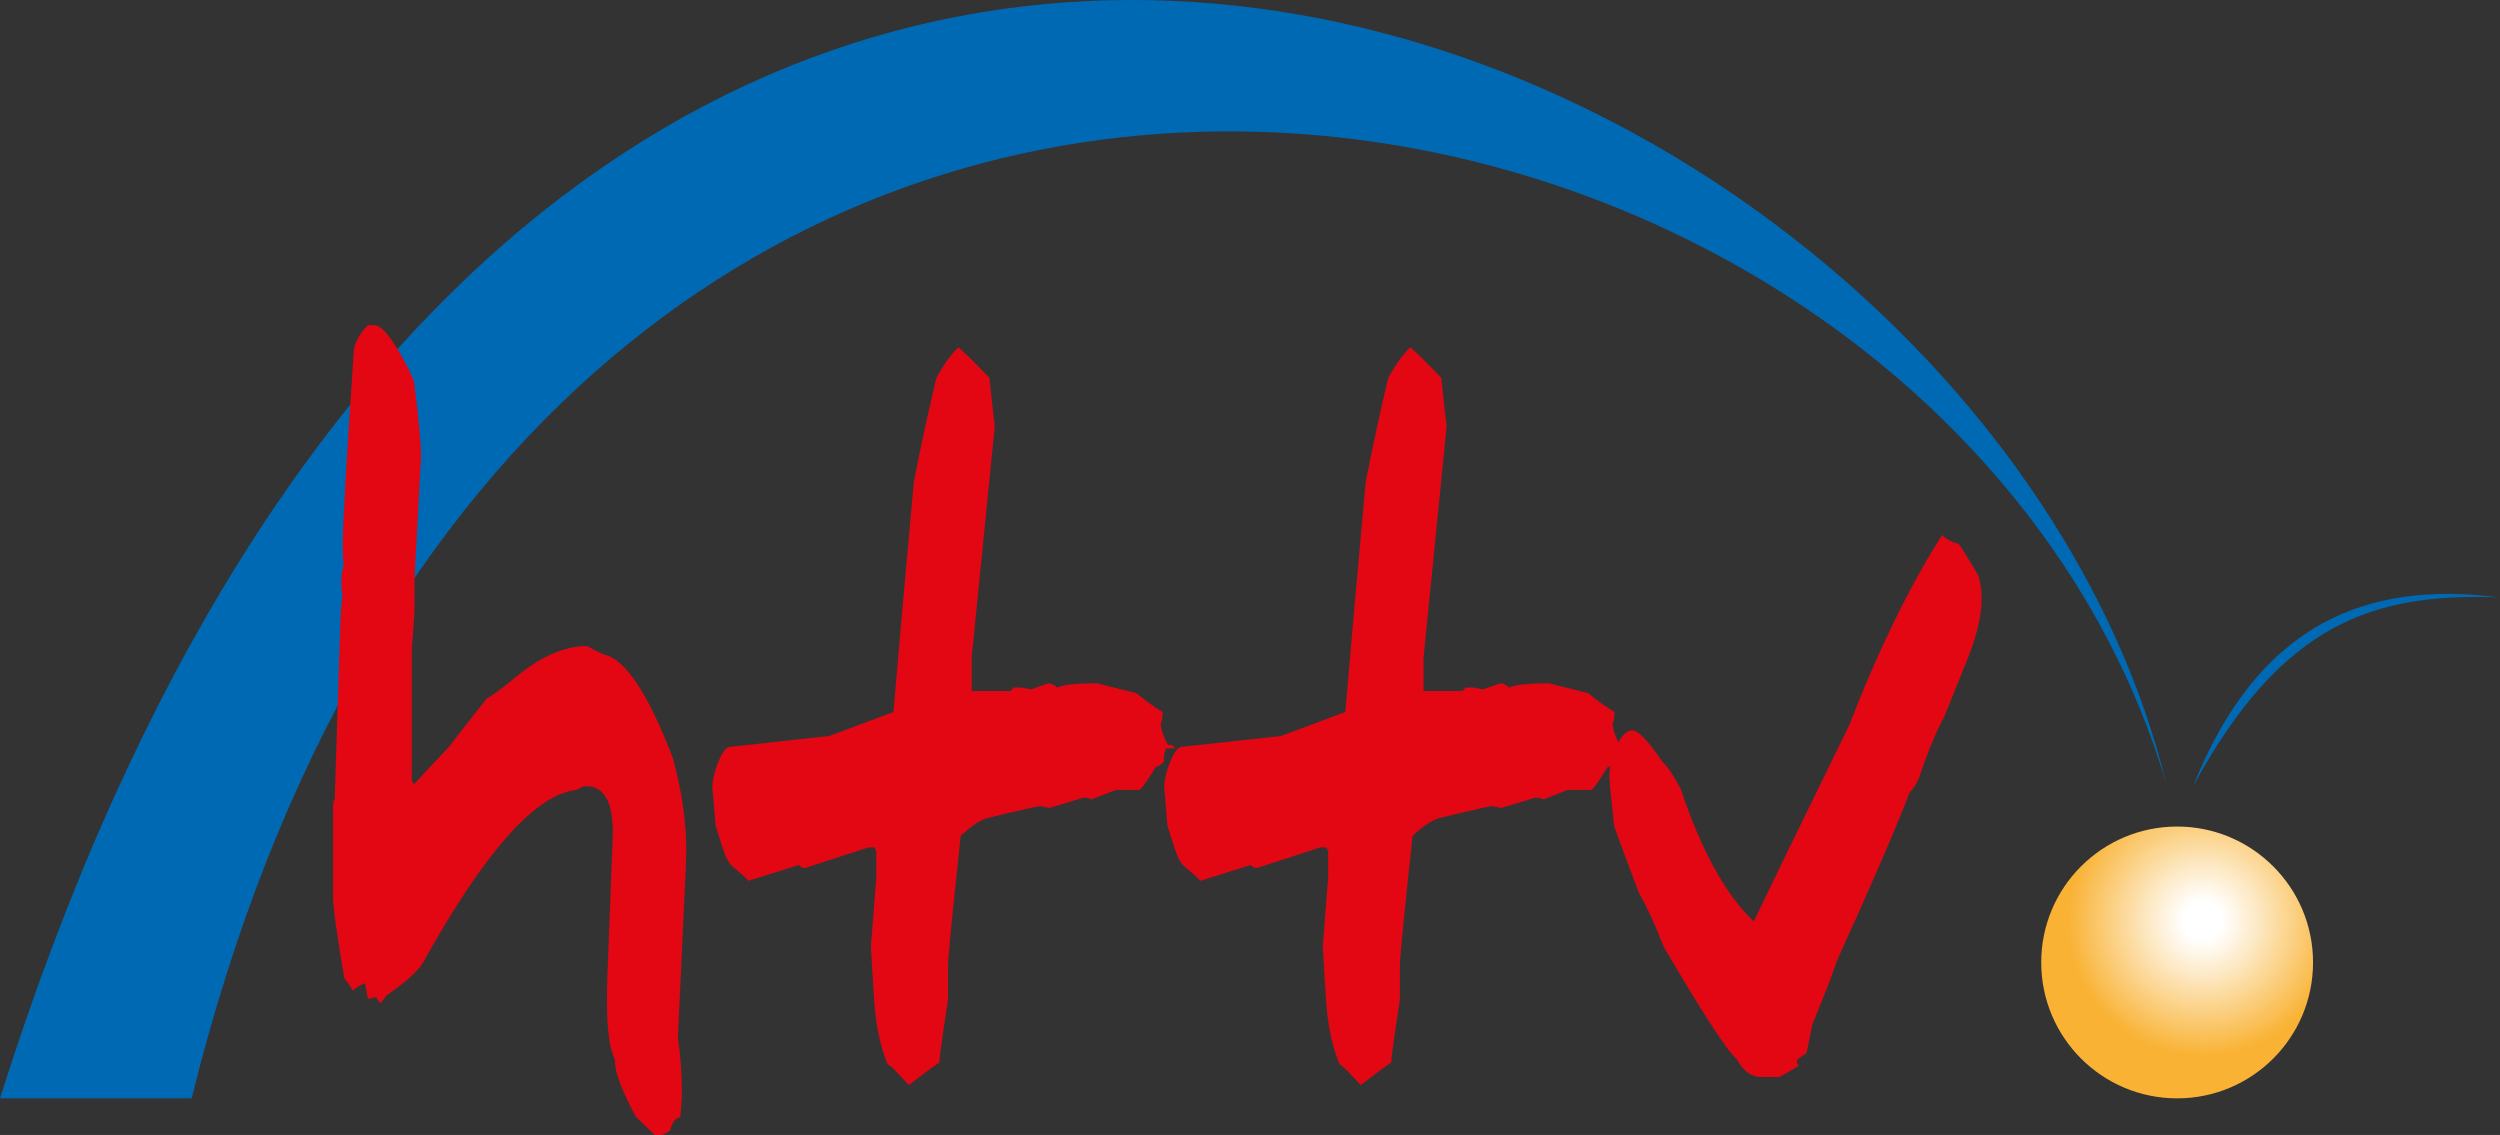 <?xml version="1.0" encoding="utf-8"?>
<!-- Generator: Adobe Illustrator 15.1.0, SVG Export Plug-In  -->
<!DOCTYPE svg PUBLIC "-//W3C//DTD SVG 1.1//EN" "http://www.w3.org/Graphics/SVG/1.1/DTD/svg11.dtd">
<svg version="1.1"
	 xmlns="http://www.w3.org/2000/svg" xmlns:xlink="http://www.w3.org/1999/xlink" xmlns:a="http://ns.adobe.com/AdobeSVGViewerExtensions/3.0/"
	 x="0px" y="0px" width="163px" height="74px" viewBox="0 0 163 74" overflow="visible" enable-background="new 0 0 163 74"
	 xml:space="preserve">
<rect x="0" y="0" width="163" height="74" fill="#333333" stroke="none"/>
<defs>
</defs>
<path fill="#0069B4" d="M12.497,71.613C34.665-18.238,126.111,0.208,141.219,51.025C128.867,0.524,35.417-40.758,0,71.613
	C14.868,71.613,2.054,71.613,12.497,71.613z"/>
<radialGradient id="SVGID_1_" cx="135.119" cy="11.976" r="8.872" gradientTransform="matrix(1 0 0 -1 8.5 72)" gradientUnits="userSpaceOnUse">
	<stop  offset="0.143" style="stop-color:#FFFFFF"/>
	<stop  offset="0.403" style="stop-color:#FDE9C5"/>
	<stop  offset="1" style="stop-color:#F9B233"/>
</radialGradient>
<circle fill="url(#SVGID_1_)" cx="141.949" cy="62.752" r="8.861"/>
<path fill="#E30613" d="M44.724,56.339l-0.525,11.313c0.175,1.156,0.263,2.404,0.263,3.744c-0.059,0.912-0.094,1.396-0.105,1.453
	c-0.315,0.036-0.538,0.325-0.666,0.865l-0.806,0.475l-1.438-1.396c-0.911-1.694-1.361-2.896-1.35-3.604c0-0.037,0-0.063,0-0.084
	c-0.351-0.726-0.525-2.002-0.525-3.826c0-0.409,0.005-0.848,0.017-1.312l0.351-9.191c0.012-0.168,0.018-0.324,0.018-0.476
	c0-2.028-0.578-3.044-1.735-3.044c-0.152,0-0.368,0.083-0.648,0.251c-2.664,0.279-6.012,4.062-10.043,11.343
	c-0.362,0.541-1.145,1.229-2.349,2.067c-0.07,0.11-0.199,0.278-0.385,0.502l-0.263-0.392c-0.128,0-0.251,0.02-0.368,0.057
	l-0.175,0.057c-0.035-0.187-0.1-0.531-0.193-1.033c-0.292,0.11-0.561,0.27-0.806,0.475c-0.152-0.279-0.333-0.549-0.543-0.811
	c-0.491-2.867-0.736-4.646-0.736-5.336v-5.644c0-0.392,0.023-0.597,0.07-0.615c0.012,0,0.023,0.011,0.035,0.028l0.368-11.482
	c0.011-0.633,0.058-1.248,0.14-1.844c-0.047-0.335-0.07-0.643-0.07-0.922c0-0.465,0.053-0.829,0.158-1.089
	c-0.047-0.261-0.07-0.727-0.07-1.397c0-1.248,0.245-5.504,0.736-12.768c0.14-0.54,0.444-1.042,0.912-1.508h0.385
	c0.444,0,1.022,0.633,1.735,1.899c0.339,0.596,0.631,1.173,0.876,1.732c0.304,2.421,0.456,4.023,0.456,4.805
	c0,0.075,0,0.149,0,0.223l-0.421,7.878v2.124l-0.175,2.57v8.465l0.141,0.252c0.514-0.578,1.279-1.397,2.296-2.459
	c0.14-0.205,0.952-1.248,2.436-3.128c0.526-0.317,1.145-0.773,1.858-1.369c1.659-1.378,3.219-2.067,4.679-2.067
	c0.678,0.354,1.052,0.541,1.122,0.559c1.378,0.28,2.874,2.524,4.487,6.733c0.584,2.144,0.876,4.153,0.876,6.034
	C44.742,55.779,44.736,56.078,44.724,56.339z"/>
<path fill="#E30613" d="M76.622,48.796h-0.596c-0.094,0.261-0.14,0.484-0.14,0.67c0,0.056,0.006,0.112,0.018,0.167
	c-0.234,0.242-0.415,0.363-0.543,0.363c-0.608,1.006-0.976,1.509-1.104,1.509H72.75l-1.578,0.614
	c-0.152-0.074-0.327-0.112-0.526-0.112l-2.243,0.673c-0.012,0-0.091-0.021-0.237-0.058s-0.248-0.056-0.307-0.056
	c-0.175,0-0.637,0.093-1.384,0.278c-0.468,0.093-1.174,0.261-2.121,0.503c-0.432,0.111-1.005,0.494-1.717,1.146
	c-0.549,5.158-0.824,7.962-0.824,8.408v2.18c0,0.111-0.094,0.766-0.281,1.956c-0.187,1.229-0.28,1.976-0.28,2.233
	c-0.444,0.299-1.11,0.791-1.998,1.48c-0.023-0.037-0.24-0.27-0.648-0.697c-0.397-0.429-0.637-0.643-0.719-0.643
	c-0.467-1.1-0.759-2.432-0.876-3.996c-0.035-0.391-0.111-1.629-0.228-3.715l0.351-4.498V55.5l-0.123-0.251h-0.386l-4.119,1.341
	c-0.023,0-0.047,0-0.07,0c-0.117,0-0.234-0.064-0.35-0.195l-3.278,1.033c-0.187-0.203-0.532-0.512-1.034-0.922
	c-0.257-0.204-0.485-0.643-0.684-1.312c-0.117-0.354-0.263-0.811-0.438-1.368c-0.117-1.603-0.187-2.402-0.21-2.402v0.027
	c0-0.558,0.14-1.173,0.42-1.843c0.257-0.615,0.508-0.922,0.754-0.922c0.011,0,0.029,0,0.052,0l6.397-0.7l4.188-1.564
	c0.281-3.353,0.725-8.362,1.332-15.03c0.538-2.7,1.028-4.954,1.472-6.761c0.456-0.838,0.929-1.499,1.42-1.983
	c0.151,0.075,0.83,0.736,2.033,1.983c0.222,2.105,0.339,3.157,0.351,3.157l-1.507,15.086v2.179h2.472h0.017
	c0.047,0.02,0.128-0.056,0.246-0.224h0.508c0.035,0,0.137,0.019,0.307,0.056c0.169,0.038,0.277,0.056,0.324,0.056
	c0.023,0,0.216-0.065,0.579-0.196c0.362-0.13,0.561-0.195,0.596-0.195c0.128,0,0.31,0.093,0.543,0.279
	c0.362-0.186,1.238-0.279,2.629-0.279c0,0.019,0.841,0.233,2.524,0.643c0.42,0.373,0.987,0.782,1.7,1.229c0,0.056,0,0.112,0,0.168
	c0,0.242-0.041,0.438-0.123,0.586c0.059,0.503,0.222,0.969,0.491,1.397c0.035,0,0.064,0,0.088,0
	C76.406,48.555,76.529,48.628,76.622,48.796z"/>
<path fill="#E30613" d="M106.084,48.796h-0.596c-0.094,0.261-0.141,0.484-0.141,0.67c0,0.056,0.006,0.112,0.018,0.167
	c-0.233,0.242-0.414,0.363-0.543,0.363c-0.607,1.006-0.977,1.509-1.104,1.509h-1.508l-1.578,0.614
	c-0.151-0.074-0.325-0.112-0.524-0.112l-2.244,0.673c-0.012,0-0.09-0.021-0.236-0.058s-0.248-0.056-0.307-0.056
	c-0.176,0-0.637,0.093-1.384,0.278c-0.468,0.093-1.174,0.261-2.121,0.503c-0.432,0.111-1.005,0.494-1.717,1.146
	c-0.549,5.158-0.824,7.962-0.824,8.408v2.18c0,0.111-0.094,0.766-0.281,1.956c-0.187,1.229-0.28,1.976-0.28,2.233
	c-0.444,0.299-1.11,0.791-1.998,1.48c-0.023-0.037-0.24-0.27-0.648-0.697c-0.397-0.429-0.637-0.643-0.719-0.643
	c-0.467-1.1-0.759-2.432-0.876-3.996c-0.035-0.391-0.111-1.629-0.228-3.715l0.351-4.498V55.5l-0.123-0.251h-0.386l-4.119,1.341
	c-0.023,0-0.047,0-0.07,0c-0.117,0-0.234-0.064-0.35-0.195l-3.278,1.033c-0.187-0.203-0.532-0.512-1.034-0.922
	c-0.257-0.204-0.485-0.643-0.684-1.312c-0.117-0.354-0.263-0.811-0.438-1.368c-0.117-1.603-0.187-2.402-0.21-2.402v0.027
	c0-0.558,0.14-1.173,0.42-1.843c0.257-0.615,0.508-0.922,0.754-0.922c0.011,0,0.029,0,0.052,0l6.397-0.7l4.188-1.564
	c0.281-3.353,0.725-8.362,1.332-15.03c0.538-2.7,1.028-4.954,1.472-6.761c0.456-0.838,0.929-1.499,1.42-1.983
	c0.151,0.075,0.83,0.736,2.033,1.983c0.222,2.105,0.339,3.157,0.351,3.157l-1.507,15.086v2.179h2.472h0.017
	c0.047,0.02,0.128-0.056,0.246-0.224h0.509c0.034,0,0.137,0.019,0.307,0.056c0.17,0.038,0.277,0.056,0.324,0.056
	c0.022,0,0.217-0.065,0.578-0.196c0.362-0.13,0.562-0.195,0.596-0.195c0.129,0,0.311,0.093,0.545,0.279
	c0.361-0.186,1.238-0.279,2.629-0.279c0,0.019,0.841,0.233,2.523,0.643c0.42,0.373,0.985,0.782,1.698,1.229c0,0.056,0,0.112,0,0.168
	c0,0.242-0.041,0.438-0.122,0.586c0.059,0.503,0.223,0.969,0.491,1.397c0.035,0,0.063,0,0.088,0
	C105.867,48.555,105.99,48.628,106.084,48.796z"/>
<path fill="#E30613" d="M129.201,39.045c0,1.043-0.286,2.301-0.858,3.771c-0.163,0.391-0.688,1.695-1.577,3.912
	c-0.537,0.987-1.086,2.319-1.647,3.995c-0.187,0.43-0.386,0.736-0.597,0.922c-1.039,2.664-2.623,6.323-4.748,10.979
	c-0.305,0.933-0.842,2.317-1.612,4.162c-0.07,0.409-0.199,1.043-0.386,1.899c-0.141,0.074-0.346,0.215-0.614,0.418
	c0,0.242,0.047,0.363,0.141,0.363c-0.059,0.038-0.286,0.178-0.684,0.42c-0.386,0.223-0.597,0.336-0.632,0.336h-1.139
	c-0.666,0-1.203-0.393-1.613-1.174c-0.561-0.429-2.144-2.859-4.748-7.292c-0.598-1.526-1.141-2.71-1.631-3.548
	c-0.549-1.436-1.086-2.878-1.612-4.33c-0.209-1.918-0.313-2.999-0.313-3.24c0-0.709,0.159-1.388,0.48-2.041
	c0.32-0.652,0.663-0.978,1.025-0.978c0.373,0,1.017,0.67,1.928,2.011c0.386,0.391,0.789,0.987,1.21,1.788
	c1.344,4.022,2.932,6.91,4.767,8.66c1.367-2.851,3.436-7.097,6.204-12.739c1.938-4.991,3.968-9.145,6.082-12.46
	c0.233,0.261,0.597,0.457,1.087,0.587c0.163,0.223,0.543,0.829,1.141,1.816C129.084,37.695,129.201,38.282,129.201,39.045z"/>
<path fill="#0069B4" d="M142.986,51.273c4.309-10.805,11.5-13.4,19.928-12.325C154.832,38.659,148.803,40.536,142.986,51.273z"/>
</svg>
